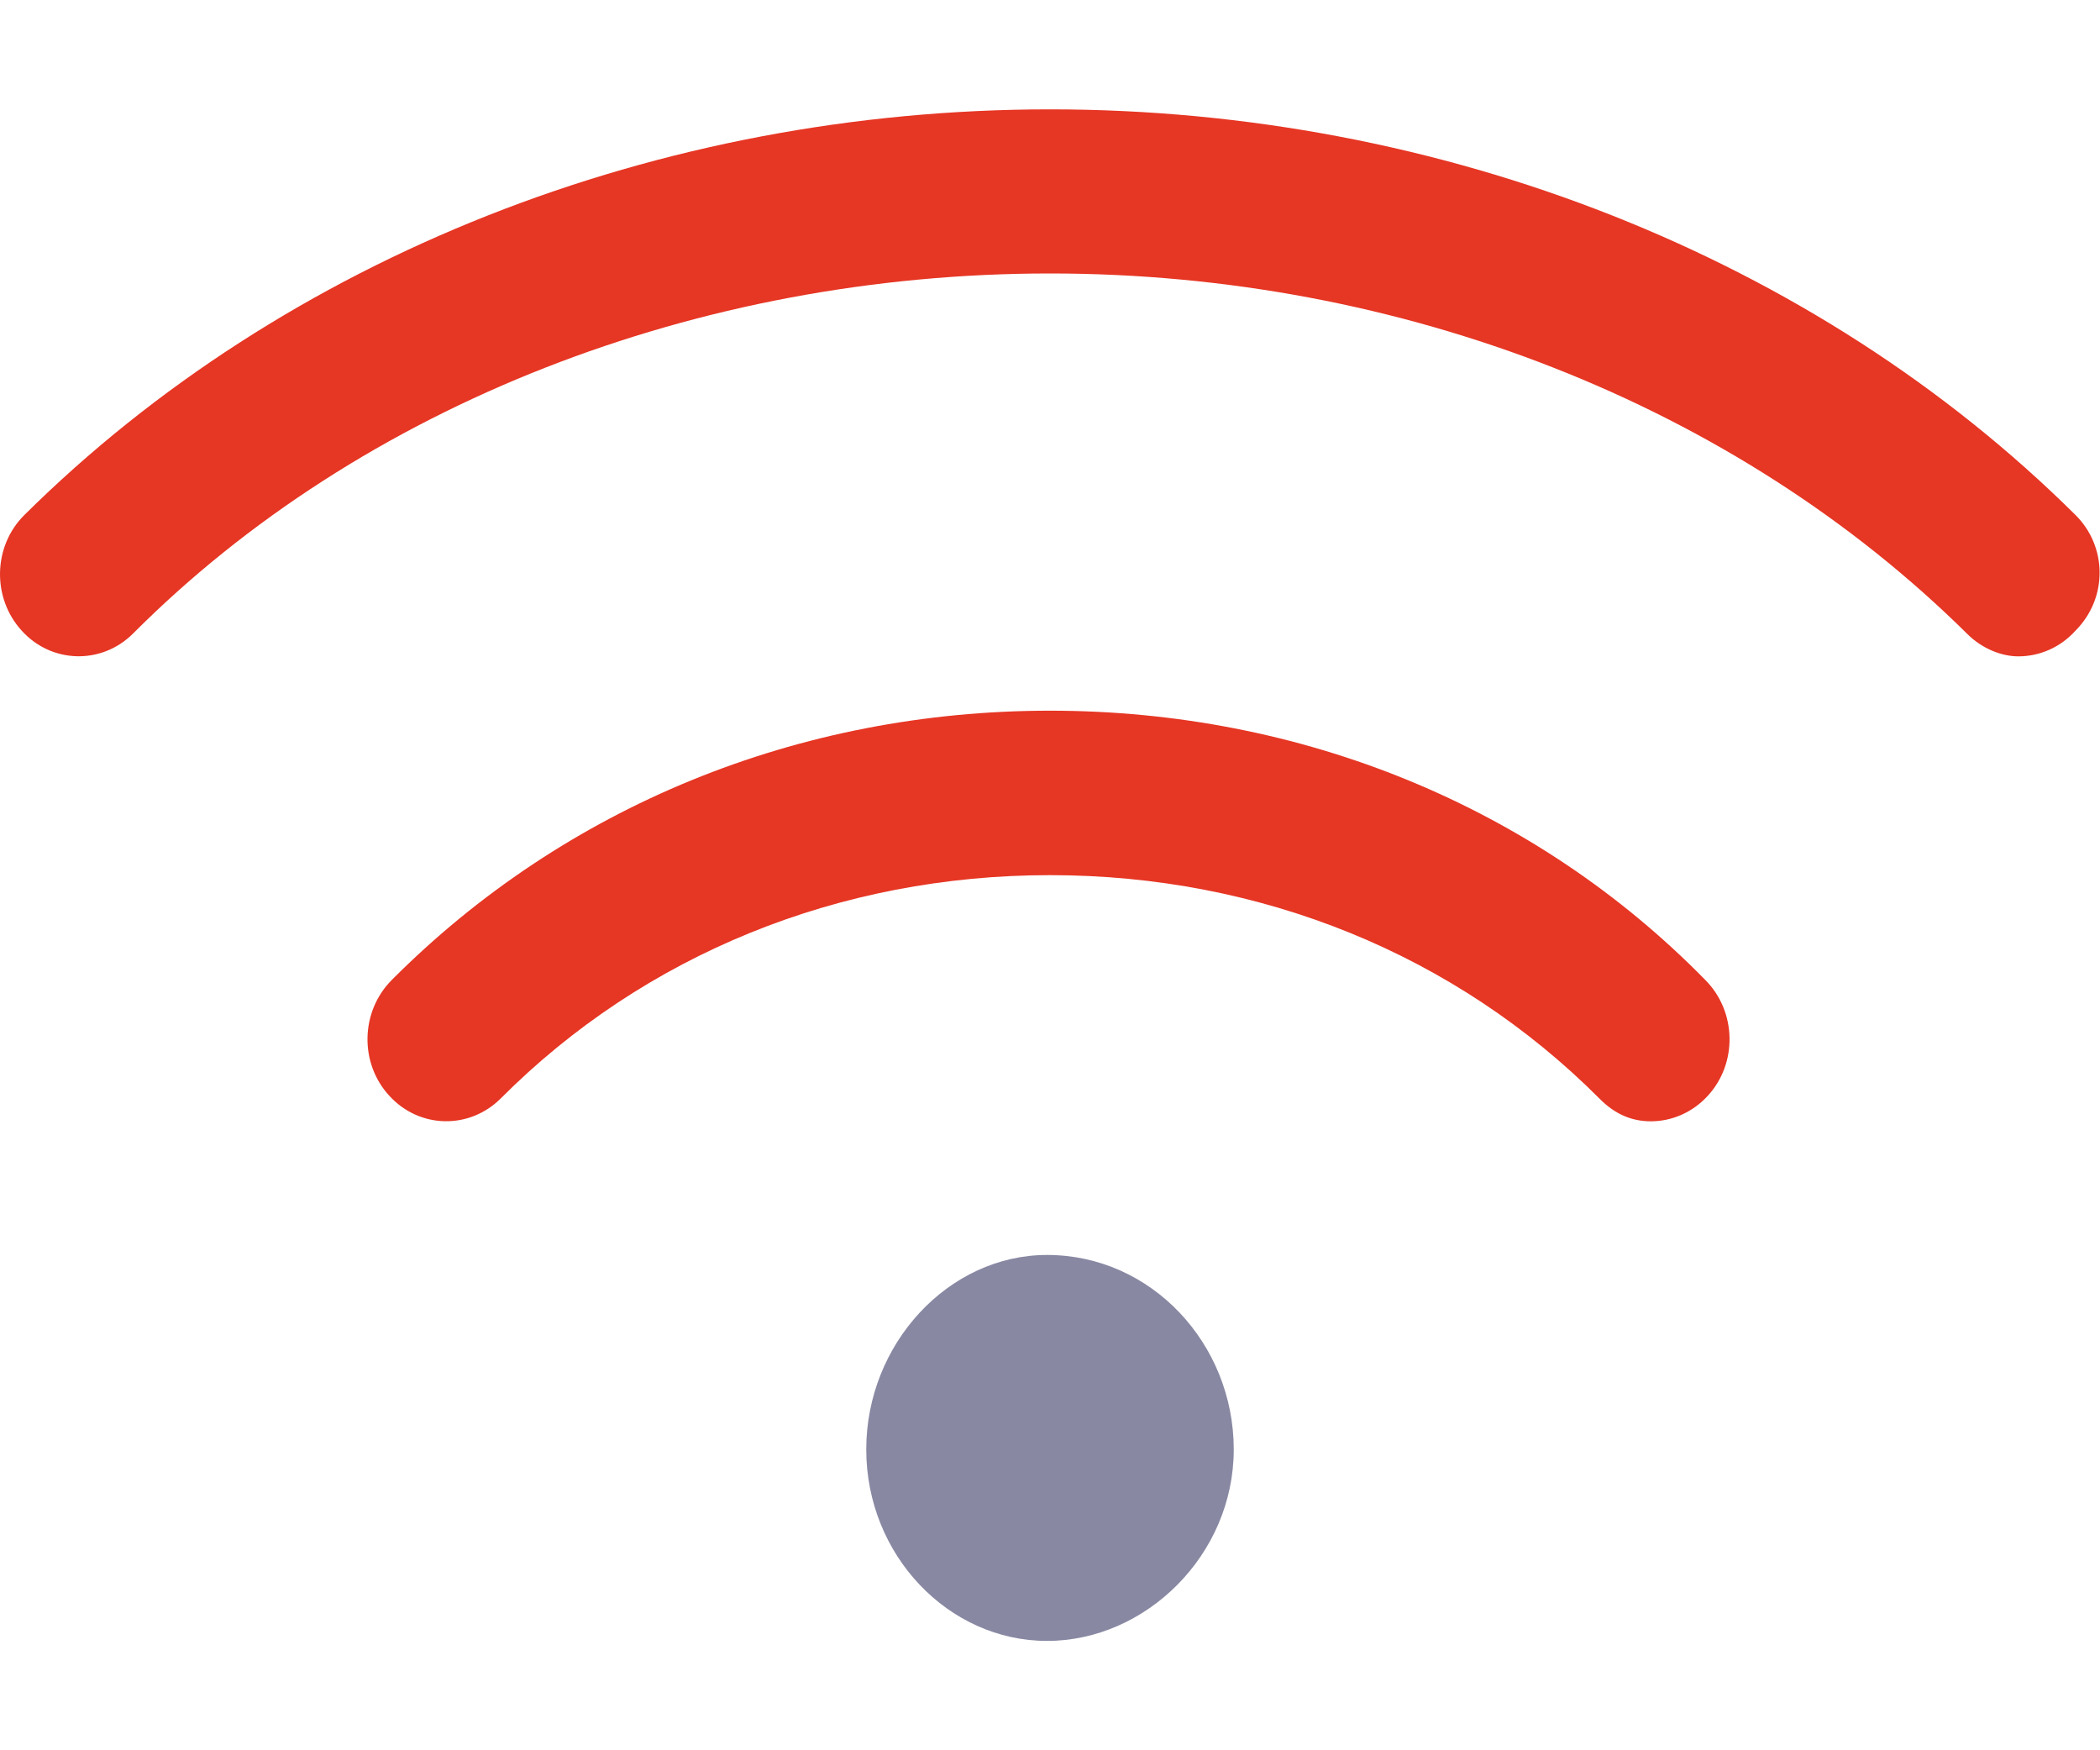 <?xml version="1.0" encoding="UTF-8"?>
<svg xmlns="http://www.w3.org/2000/svg" width="30" height="25" viewBox="0 0 30 25" fill="none">
  <path d="M29.648 7.354C25.936 3.673 20.597 1.562 15 1.562C9.403 1.562 4.065 3.673 0.35 7.354C-0.101 7.799 -0.118 8.541 0.311 9.009C0.735 9.478 1.45 9.498 1.9 9.05C5.161 5.781 9.975 3.906 15 3.906C20.025 3.906 24.797 5.782 28.102 9.053C28.317 9.268 28.598 9.375 28.833 9.375C29.13 9.375 29.428 9.253 29.648 9.01C30.117 8.54 30.103 7.803 29.648 7.354ZM15 10.151C11.408 10.151 8.067 11.519 5.597 13.997C5.147 14.448 5.133 15.19 5.564 15.654C5.996 16.124 6.708 16.135 7.155 15.688C9.206 13.633 11.991 12.5 15 12.5C18.009 12.5 20.794 13.632 22.847 15.689C23.062 15.908 23.302 16.016 23.583 16.016C23.877 16.016 24.173 15.895 24.394 15.655C24.825 15.19 24.81 14.448 24.362 13.998C21.933 11.519 18.591 10.151 15 10.151Z" fill="#E63624"></path>
  <path d="M12.375 20.703C12.375 19.194 13.552 17.925 14.958 17.925C16.448 17.925 17.625 19.194 17.625 20.703C17.625 22.212 16.366 23.438 14.958 23.438C13.55 23.438 12.375 22.212 12.375 20.703Z" fill="#8888A3"></path>
</svg>
